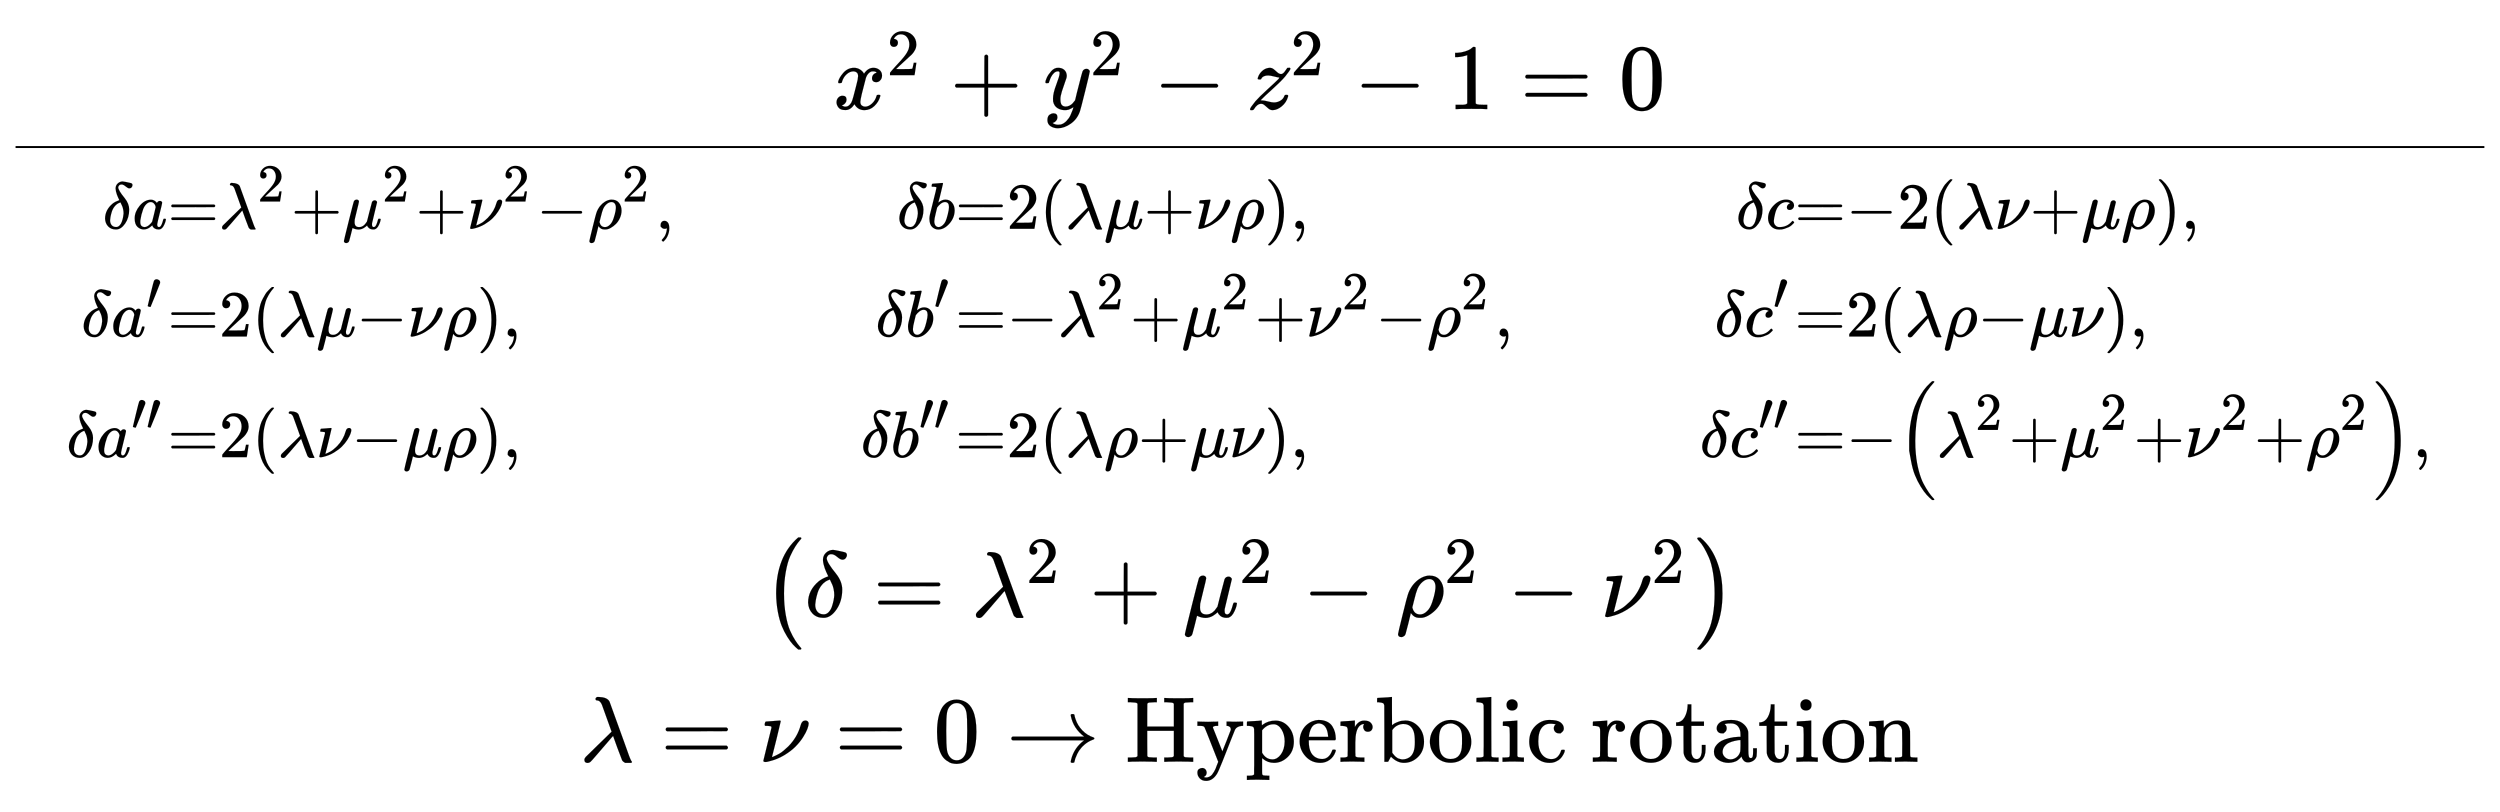 <svg xmlns:xlink="http://www.w3.org/1999/xlink" width="62.138ex" height="20.176ex" style="vertical-align: -9.505ex;" viewBox="0 -4594.6 26753.7 8686.8" role="img" focusable="false" xmlns="http://www.w3.org/2000/svg" aria-labelledby="MathJax-SVG-1-Title"><title id="MathJax-SVG-1-Title">StartLayout 1st Row  x squared plus y squared minus z squared minus 1 equals 0 2nd Row  StartLayout 1st Row 1st Column delta a 2nd Column equals lamda squared plus mu squared plus nu squared minus rho squared comma 3rd Column delta b 4th Column equals 2 left parenthesis lamda mu plus nu rho right parenthesis comma 5th Column delta c 6th Column equals minus 2 left parenthesis lamda nu plus mu rho right parenthesis comma 2nd Row 1st Column delta a prime 2nd Column equals 2 left parenthesis lamda mu minus nu rho right parenthesis comma 3rd Column delta b prime 4th Column equals minus lamda squared plus mu squared plus nu squared minus rho squared comma 5th Column delta c prime 6th Column equals 2 left parenthesis lamda rho minus mu nu right parenthesis comma 3rd Row 1st Column delta a double prime 2nd Column equals 2 left parenthesis lamda nu minus mu rho right parenthesis comma 3rd Column delta b double prime 4th Column equals 2 left parenthesis lamda rho plus mu nu right parenthesis comma 5th Column delta c double prime 6th Column equals minus left parenthesis lamda squared plus mu squared plus nu squared plus rho squared right parenthesis comma EndLayout 3rd Row  left parenthesis delta equals lamda squared plus mu squared minus rho squared minus nu squared right parenthesis 4th Row  lamda equals nu equals 0 right arrow Hyperbolic rotation EndLayout</title><defs aria-hidden="true"><path stroke-width="1" id="E2-MJMATHI-78" d="M52 289Q59 331 106 386T222 442Q257 442 286 424T329 379Q371 442 430 442Q467 442 494 420T522 361Q522 332 508 314T481 292T458 288Q439 288 427 299T415 328Q415 374 465 391Q454 404 425 404Q412 404 406 402Q368 386 350 336Q290 115 290 78Q290 50 306 38T341 26Q378 26 414 59T463 140Q466 150 469 151T485 153H489Q504 153 504 145Q504 144 502 134Q486 77 440 33T333 -11Q263 -11 227 52Q186 -10 133 -10H127Q78 -10 57 16T35 71Q35 103 54 123T99 143Q142 143 142 101Q142 81 130 66T107 46T94 41L91 40Q91 39 97 36T113 29T132 26Q168 26 194 71Q203 87 217 139T245 247T261 313Q266 340 266 352Q266 380 251 392T217 404Q177 404 142 372T93 290Q91 281 88 280T72 278H58Q52 284 52 289Z"></path><path stroke-width="1" id="E2-MJMAIN-32" d="M109 429Q82 429 66 447T50 491Q50 562 103 614T235 666Q326 666 387 610T449 465Q449 422 429 383T381 315T301 241Q265 210 201 149L142 93L218 92Q375 92 385 97Q392 99 409 186V189H449V186Q448 183 436 95T421 3V0H50V19V31Q50 38 56 46T86 81Q115 113 136 137Q145 147 170 174T204 211T233 244T261 278T284 308T305 340T320 369T333 401T340 431T343 464Q343 527 309 573T212 619Q179 619 154 602T119 569T109 550Q109 549 114 549Q132 549 151 535T170 489Q170 464 154 447T109 429Z"></path><path stroke-width="1" id="E2-MJMAIN-2B" d="M56 237T56 250T70 270H369V420L370 570Q380 583 389 583Q402 583 409 568V270H707Q722 262 722 250T707 230H409V-68Q401 -82 391 -82H389H387Q375 -82 369 -68V230H70Q56 237 56 250Z"></path><path stroke-width="1" id="E2-MJMATHI-79" d="M21 287Q21 301 36 335T84 406T158 442Q199 442 224 419T250 355Q248 336 247 334Q247 331 231 288T198 191T182 105Q182 62 196 45T238 27Q261 27 281 38T312 61T339 94Q339 95 344 114T358 173T377 247Q415 397 419 404Q432 431 462 431Q475 431 483 424T494 412T496 403Q496 390 447 193T391 -23Q363 -106 294 -155T156 -205Q111 -205 77 -183T43 -117Q43 -95 50 -80T69 -58T89 -48T106 -45Q150 -45 150 -87Q150 -107 138 -122T115 -142T102 -147L99 -148Q101 -153 118 -160T152 -167H160Q177 -167 186 -165Q219 -156 247 -127T290 -65T313 -9T321 21L315 17Q309 13 296 6T270 -6Q250 -11 231 -11Q185 -11 150 11T104 82Q103 89 103 113Q103 170 138 262T173 379Q173 380 173 381Q173 390 173 393T169 400T158 404H154Q131 404 112 385T82 344T65 302T57 280Q55 278 41 278H27Q21 284 21 287Z"></path><path stroke-width="1" id="E2-MJMAIN-2212" d="M84 237T84 250T98 270H679Q694 262 694 250T679 230H98Q84 237 84 250Z"></path><path stroke-width="1" id="E2-MJMATHI-7A" d="M347 338Q337 338 294 349T231 360Q211 360 197 356T174 346T162 335T155 324L153 320Q150 317 138 317Q117 317 117 325Q117 330 120 339Q133 378 163 406T229 440Q241 442 246 442Q271 442 291 425T329 392T367 375Q389 375 411 408T434 441Q435 442 449 442H462Q468 436 468 434Q468 430 463 420T449 399T432 377T418 358L411 349Q368 298 275 214T160 106L148 94L163 93Q185 93 227 82T290 71Q328 71 360 90T402 140Q406 149 409 151T424 153Q443 153 443 143Q443 138 442 134Q425 72 376 31T278 -11Q252 -11 232 6T193 40T155 57Q111 57 76 -3Q70 -11 59 -11H54H41Q35 -5 35 -2Q35 13 93 84Q132 129 225 214T340 322Q352 338 347 338Z"></path><path stroke-width="1" id="E2-MJMAIN-31" d="M213 578L200 573Q186 568 160 563T102 556H83V602H102Q149 604 189 617T245 641T273 663Q275 666 285 666Q294 666 302 660V361L303 61Q310 54 315 52T339 48T401 46H427V0H416Q395 3 257 3Q121 3 100 0H88V46H114Q136 46 152 46T177 47T193 50T201 52T207 57T213 61V578Z"></path><path stroke-width="1" id="E2-MJMAIN-3D" d="M56 347Q56 360 70 367H707Q722 359 722 347Q722 336 708 328L390 327H72Q56 332 56 347ZM56 153Q56 168 72 173H708Q722 163 722 153Q722 140 707 133H70Q56 140 56 153Z"></path><path stroke-width="1" id="E2-MJMAIN-30" d="M96 585Q152 666 249 666Q297 666 345 640T423 548Q460 465 460 320Q460 165 417 83Q397 41 362 16T301 -15T250 -22Q224 -22 198 -16T137 16T82 83Q39 165 39 320Q39 494 96 585ZM321 597Q291 629 250 629Q208 629 178 597Q153 571 145 525T137 333Q137 175 145 125T181 46Q209 16 250 16Q290 16 318 46Q347 76 354 130T362 333Q362 478 354 524T321 597Z"></path><path stroke-width="1" id="E2-MJMATHI-3B4" d="M195 609Q195 656 227 686T302 717Q319 716 351 709T407 697T433 690Q451 682 451 662Q451 644 438 628T403 612Q382 612 348 641T288 671T249 657T235 628Q235 584 334 463Q401 379 401 292Q401 169 340 80T205 -10H198Q127 -10 83 36T36 153Q36 286 151 382Q191 413 252 434Q252 435 245 449T230 481T214 521T201 566T195 609ZM112 130Q112 83 136 55T204 27Q233 27 256 51T291 111T309 178T316 232Q316 267 309 298T295 344T269 400L259 396Q215 381 183 342T137 256T118 179T112 130Z"></path><path stroke-width="1" id="E2-MJMATHI-61" d="M33 157Q33 258 109 349T280 441Q331 441 370 392Q386 422 416 422Q429 422 439 414T449 394Q449 381 412 234T374 68Q374 43 381 35T402 26Q411 27 422 35Q443 55 463 131Q469 151 473 152Q475 153 483 153H487Q506 153 506 144Q506 138 501 117T481 63T449 13Q436 0 417 -8Q409 -10 393 -10Q359 -10 336 5T306 36L300 51Q299 52 296 50Q294 48 292 46Q233 -10 172 -10Q117 -10 75 30T33 157ZM351 328Q351 334 346 350T323 385T277 405Q242 405 210 374T160 293Q131 214 119 129Q119 126 119 118T118 106Q118 61 136 44T179 26Q217 26 254 59T298 110Q300 114 325 217T351 328Z"></path><path stroke-width="1" id="E2-MJMATHI-3BB" d="M166 673Q166 685 183 694H202Q292 691 316 644Q322 629 373 486T474 207T524 67Q531 47 537 34T546 15T551 6T555 2T556 -2T550 -11H482Q457 3 450 18T399 152L354 277L340 262Q327 246 293 207T236 141Q211 112 174 69Q123 9 111 -1T83 -12Q47 -12 47 20Q47 37 61 52T199 187Q229 216 266 252T321 306L338 322Q338 323 288 462T234 612Q214 657 183 657Q166 657 166 673Z"></path><path stroke-width="1" id="E2-MJMATHI-3BC" d="M58 -216Q44 -216 34 -208T23 -186Q23 -176 96 116T173 414Q186 442 219 442Q231 441 239 435T249 423T251 413Q251 401 220 279T187 142Q185 131 185 107V99Q185 26 252 26Q261 26 270 27T287 31T302 38T315 45T327 55T338 65T348 77T356 88T365 100L372 110L408 253Q444 395 448 404Q461 431 491 431Q504 431 512 424T523 412T525 402L449 84Q448 79 448 68Q448 43 455 35T476 26Q485 27 496 35Q517 55 537 131Q543 151 547 152Q549 153 557 153H561Q580 153 580 144Q580 138 575 117T555 63T523 13Q510 0 491 -8Q483 -10 467 -10Q446 -10 429 -4T402 11T385 29T376 44T374 51L368 45Q362 39 350 30T324 12T288 -4T246 -11Q199 -11 153 12L129 -85Q108 -167 104 -180T92 -202Q76 -216 58 -216Z"></path><path stroke-width="1" id="E2-MJMATHI-3BD" d="M74 431Q75 431 146 436T219 442Q231 442 231 434Q231 428 185 241L137 51H140L150 55Q161 59 177 67T214 86T261 119T312 165Q410 264 445 394Q458 442 496 442Q509 442 519 434T530 411Q530 390 516 352T469 262T388 162T267 70T106 5Q81 -2 71 -2Q66 -2 59 -1T51 1Q45 5 45 11Q45 13 88 188L132 364Q133 377 125 380T86 385H65Q59 391 59 393T61 412Q65 431 74 431Z"></path><path stroke-width="1" id="E2-MJMATHI-3C1" d="M58 -216Q25 -216 23 -186Q23 -176 73 26T127 234Q143 289 182 341Q252 427 341 441Q343 441 349 441T359 442Q432 442 471 394T510 276Q510 219 486 165T425 74T345 13T266 -10H255H248Q197 -10 165 35L160 41L133 -71Q108 -168 104 -181T92 -202Q76 -216 58 -216ZM424 322Q424 359 407 382T357 405Q322 405 287 376T231 300Q217 269 193 170L176 102Q193 26 260 26Q298 26 334 62Q367 92 389 158T418 266T424 322Z"></path><path stroke-width="1" id="E2-MJMAIN-2C" d="M78 35T78 60T94 103T137 121Q165 121 187 96T210 8Q210 -27 201 -60T180 -117T154 -158T130 -185T117 -194Q113 -194 104 -185T95 -172Q95 -168 106 -156T131 -126T157 -76T173 -3V9L172 8Q170 7 167 6T161 3T152 1T140 0Q113 0 96 17Z"></path><path stroke-width="1" id="E2-MJMATHI-62" d="M73 647Q73 657 77 670T89 683Q90 683 161 688T234 694Q246 694 246 685T212 542Q204 508 195 472T180 418L176 399Q176 396 182 402Q231 442 283 442Q345 442 383 396T422 280Q422 169 343 79T173 -11Q123 -11 82 27T40 150V159Q40 180 48 217T97 414Q147 611 147 623T109 637Q104 637 101 637H96Q86 637 83 637T76 640T73 647ZM336 325V331Q336 405 275 405Q258 405 240 397T207 376T181 352T163 330L157 322L136 236Q114 150 114 114Q114 66 138 42Q154 26 178 26Q211 26 245 58Q270 81 285 114T318 219Q336 291 336 325Z"></path><path stroke-width="1" id="E2-MJMAIN-28" d="M94 250Q94 319 104 381T127 488T164 576T202 643T244 695T277 729T302 750H315H319Q333 750 333 741Q333 738 316 720T275 667T226 581T184 443T167 250T184 58T225 -81T274 -167T316 -220T333 -241Q333 -250 318 -250H315H302L274 -226Q180 -141 137 -14T94 250Z"></path><path stroke-width="1" id="E2-MJMAIN-29" d="M60 749L64 750Q69 750 74 750H86L114 726Q208 641 251 514T294 250Q294 182 284 119T261 12T224 -76T186 -143T145 -194T113 -227T90 -246Q87 -249 86 -250H74Q66 -250 63 -250T58 -247T55 -238Q56 -237 66 -225Q221 -64 221 250T66 725Q56 737 55 738Q55 746 60 749Z"></path><path stroke-width="1" id="E2-MJMATHI-63" d="M34 159Q34 268 120 355T306 442Q362 442 394 418T427 355Q427 326 408 306T360 285Q341 285 330 295T319 325T330 359T352 380T366 386H367Q367 388 361 392T340 400T306 404Q276 404 249 390Q228 381 206 359Q162 315 142 235T121 119Q121 73 147 50Q169 26 205 26H209Q321 26 394 111Q403 121 406 121Q410 121 419 112T429 98T420 83T391 55T346 25T282 0T202 -11Q127 -11 81 37T34 159Z"></path><path stroke-width="1" id="E2-MJMAIN-2032" d="M79 43Q73 43 52 49T30 61Q30 68 85 293T146 528Q161 560 198 560Q218 560 240 545T262 501Q262 496 260 486Q259 479 173 263T84 45T79 43Z"></path><path stroke-width="1" id="E2-MJSZ2-28" d="M180 96T180 250T205 541T266 770T353 944T444 1069T527 1150H555Q561 1144 561 1141Q561 1137 545 1120T504 1072T447 995T386 878T330 721T288 513T272 251Q272 133 280 56Q293 -87 326 -209T399 -405T475 -531T536 -609T561 -640Q561 -643 555 -649H527Q483 -612 443 -568T353 -443T266 -270T205 -41Z"></path><path stroke-width="1" id="E2-MJSZ2-29" d="M35 1138Q35 1150 51 1150H56H69Q113 1113 153 1069T243 944T330 771T391 541T416 250T391 -40T330 -270T243 -443T152 -568T69 -649H56Q43 -649 39 -647T35 -637Q65 -607 110 -548Q283 -316 316 56Q324 133 324 251Q324 368 316 445Q278 877 48 1123Q36 1137 35 1138Z"></path><path stroke-width="1" id="E2-MJSZ1-28" d="M152 251Q152 646 388 850H416Q422 844 422 841Q422 837 403 816T357 753T302 649T255 482T236 250Q236 124 255 19T301 -147T356 -251T403 -315T422 -340Q422 -343 416 -349H388Q359 -325 332 -296T271 -213T212 -97T170 56T152 251Z"></path><path stroke-width="1" id="E2-MJSZ1-29" d="M305 251Q305 -145 69 -349H56Q43 -349 39 -347T35 -338Q37 -333 60 -307T108 -239T160 -136T204 27T221 250T204 473T160 636T108 740T60 807T35 839Q35 850 50 850H56H69Q197 743 256 566Q305 425 305 251Z"></path><path stroke-width="1" id="E2-MJMAIN-2192" d="M56 237T56 250T70 270H835Q719 357 692 493Q692 494 692 496T691 499Q691 511 708 511H711Q720 511 723 510T729 506T732 497T735 481T743 456Q765 389 816 336T935 261Q944 258 944 250Q944 244 939 241T915 231T877 212Q836 186 806 152T761 85T740 35T732 4Q730 -6 727 -8T711 -11Q691 -11 691 0Q691 7 696 25Q728 151 835 230H70Q56 237 56 250Z"></path><path stroke-width="1" id="E2-MJMAIN-48" d="M128 622Q121 629 117 631T101 634T58 637H25V683H36Q57 680 180 680Q315 680 324 683H335V637H302Q262 636 251 634T233 622L232 500V378H517V622Q510 629 506 631T490 634T447 637H414V683H425Q446 680 569 680Q704 680 713 683H724V637H691Q651 636 640 634T622 622V61Q628 51 639 49T691 46H724V0H713Q692 3 569 3Q434 3 425 0H414V46H447Q489 47 498 49T517 61V332H232V197L233 61Q239 51 250 49T302 46H335V0H324Q303 3 180 3Q45 3 36 0H25V46H58Q100 47 109 49T128 61V622Z"></path><path stroke-width="1" id="E2-MJMAIN-79" d="M69 -66Q91 -66 104 -80T118 -116Q118 -134 109 -145T91 -160Q84 -163 97 -166Q104 -168 111 -168Q131 -168 148 -159T175 -138T197 -106T213 -75T225 -43L242 0L170 183Q150 233 125 297Q101 358 96 368T80 381Q79 382 78 382Q66 385 34 385H19V431H26L46 430Q65 430 88 429T122 428Q129 428 142 428T171 429T200 430T224 430L233 431H241V385H232Q183 385 185 366L286 112Q286 113 332 227L376 341V350Q376 365 366 373T348 383T334 385H331V431H337H344Q351 431 361 431T382 430T405 429T422 429Q477 429 503 431H508V385H497Q441 380 422 345Q420 343 378 235T289 9T227 -131Q180 -204 113 -204Q69 -204 44 -177T19 -116Q19 -89 35 -78T69 -66Z"></path><path stroke-width="1" id="E2-MJMAIN-70" d="M36 -148H50Q89 -148 97 -134V-126Q97 -119 97 -107T97 -77T98 -38T98 6T98 55T98 106Q98 140 98 177T98 243T98 296T97 335T97 351Q94 370 83 376T38 385H20V408Q20 431 22 431L32 432Q42 433 61 434T98 436Q115 437 135 438T165 441T176 442H179V416L180 390L188 397Q247 441 326 441Q407 441 464 377T522 216Q522 115 457 52T310 -11Q242 -11 190 33L182 40V-45V-101Q182 -128 184 -134T195 -145Q216 -148 244 -148H260V-194H252L228 -193Q205 -192 178 -192T140 -191Q37 -191 28 -194H20V-148H36ZM424 218Q424 292 390 347T305 402Q234 402 182 337V98Q222 26 294 26Q345 26 384 80T424 218Z"></path><path stroke-width="1" id="E2-MJMAIN-65" d="M28 218Q28 273 48 318T98 391T163 433T229 448Q282 448 320 430T378 380T406 316T415 245Q415 238 408 231H126V216Q126 68 226 36Q246 30 270 30Q312 30 342 62Q359 79 369 104L379 128Q382 131 395 131H398Q415 131 415 121Q415 117 412 108Q393 53 349 21T250 -11Q155 -11 92 58T28 218ZM333 275Q322 403 238 411H236Q228 411 220 410T195 402T166 381T143 340T127 274V267H333V275Z"></path><path stroke-width="1" id="E2-MJMAIN-72" d="M36 46H50Q89 46 97 60V68Q97 77 97 91T98 122T98 161T98 203Q98 234 98 269T98 328L97 351Q94 370 83 376T38 385H20V408Q20 431 22 431L32 432Q42 433 60 434T96 436Q112 437 131 438T160 441T171 442H174V373Q213 441 271 441H277Q322 441 343 419T364 373Q364 352 351 337T313 322Q288 322 276 338T263 372Q263 381 265 388T270 400T273 405Q271 407 250 401Q234 393 226 386Q179 341 179 207V154Q179 141 179 127T179 101T180 81T180 66V61Q181 59 183 57T188 54T193 51T200 49T207 48T216 47T225 47T235 46T245 46H276V0H267Q249 3 140 3Q37 3 28 0H20V46H36Z"></path><path stroke-width="1" id="E2-MJMAIN-62" d="M307 -11Q234 -11 168 55L158 37Q156 34 153 28T147 17T143 10L138 1L118 0H98V298Q98 599 97 603Q94 622 83 628T38 637H20V660Q20 683 22 683L32 684Q42 685 61 686T98 688Q115 689 135 690T165 693T176 694H179V543Q179 391 180 391L183 394Q186 397 192 401T207 411T228 421T254 431T286 439T323 442Q401 442 461 379T522 216Q522 115 458 52T307 -11ZM182 98Q182 97 187 90T196 79T206 67T218 55T233 44T250 35T271 29T295 26Q330 26 363 46T412 113Q424 148 424 212Q424 287 412 323Q385 405 300 405Q270 405 239 390T188 347L182 339V98Z"></path><path stroke-width="1" id="E2-MJMAIN-6F" d="M28 214Q28 309 93 378T250 448Q340 448 405 380T471 215Q471 120 407 55T250 -10Q153 -10 91 57T28 214ZM250 30Q372 30 372 193V225V250Q372 272 371 288T364 326T348 362T317 390T268 410Q263 411 252 411Q222 411 195 399Q152 377 139 338T126 246V226Q126 130 145 91Q177 30 250 30Z"></path><path stroke-width="1" id="E2-MJMAIN-6C" d="M42 46H56Q95 46 103 60V68Q103 77 103 91T103 124T104 167T104 217T104 272T104 329Q104 366 104 407T104 482T104 542T103 586T103 603Q100 622 89 628T44 637H26V660Q26 683 28 683L38 684Q48 685 67 686T104 688Q121 689 141 690T171 693T182 694H185V379Q185 62 186 60Q190 52 198 49Q219 46 247 46H263V0H255L232 1Q209 2 183 2T145 3T107 3T57 1L34 0H26V46H42Z"></path><path stroke-width="1" id="E2-MJMAIN-69" d="M69 609Q69 637 87 653T131 669Q154 667 171 652T188 609Q188 579 171 564T129 549Q104 549 87 564T69 609ZM247 0Q232 3 143 3Q132 3 106 3T56 1L34 0H26V46H42Q70 46 91 49Q100 53 102 60T104 102V205V293Q104 345 102 359T88 378Q74 385 41 385H30V408Q30 431 32 431L42 432Q52 433 70 434T106 436Q123 437 142 438T171 441T182 442H185V62Q190 52 197 50T232 46H255V0H247Z"></path><path stroke-width="1" id="E2-MJMAIN-63" d="M370 305T349 305T313 320T297 358Q297 381 312 396Q317 401 317 402T307 404Q281 408 258 408Q209 408 178 376Q131 329 131 219Q131 137 162 90Q203 29 272 29Q313 29 338 55T374 117Q376 125 379 127T395 129H409Q415 123 415 120Q415 116 411 104T395 71T366 33T318 2T249 -11Q163 -11 99 53T34 214Q34 318 99 383T250 448T370 421T404 357Q404 334 387 320Z"></path><path stroke-width="1" id="E2-MJMAIN-74" d="M27 422Q80 426 109 478T141 600V615H181V431H316V385H181V241Q182 116 182 100T189 68Q203 29 238 29Q282 29 292 100Q293 108 293 146V181H333V146V134Q333 57 291 17Q264 -10 221 -10Q187 -10 162 2T124 33T105 68T98 100Q97 107 97 248V385H18V422H27Z"></path><path stroke-width="1" id="E2-MJMAIN-61" d="M137 305T115 305T78 320T63 359Q63 394 97 421T218 448Q291 448 336 416T396 340Q401 326 401 309T402 194V124Q402 76 407 58T428 40Q443 40 448 56T453 109V145H493V106Q492 66 490 59Q481 29 455 12T400 -6T353 12T329 54V58L327 55Q325 52 322 49T314 40T302 29T287 17T269 6T247 -2T221 -8T190 -11Q130 -11 82 20T34 107Q34 128 41 147T68 188T116 225T194 253T304 268H318V290Q318 324 312 340Q290 411 215 411Q197 411 181 410T156 406T148 403Q170 388 170 359Q170 334 154 320ZM126 106Q126 75 150 51T209 26Q247 26 276 49T315 109Q317 116 318 175Q318 233 317 233Q309 233 296 232T251 223T193 203T147 166T126 106Z"></path><path stroke-width="1" id="E2-MJMAIN-6E" d="M41 46H55Q94 46 102 60V68Q102 77 102 91T102 122T103 161T103 203Q103 234 103 269T102 328V351Q99 370 88 376T43 385H25V408Q25 431 27 431L37 432Q47 433 65 434T102 436Q119 437 138 438T167 441T178 442H181V402Q181 364 182 364T187 369T199 384T218 402T247 421T285 437Q305 442 336 442Q450 438 463 329Q464 322 464 190V104Q464 66 466 59T477 49Q498 46 526 46H542V0H534L510 1Q487 2 460 2T422 3Q319 3 310 0H302V46H318Q379 46 379 62Q380 64 380 200Q379 335 378 343Q372 371 358 385T334 402T308 404Q263 404 229 370Q202 343 195 315T187 232V168V108Q187 78 188 68T191 55T200 49Q221 46 249 46H265V0H257L234 1Q210 2 183 2T145 3Q42 3 33 0H25V46H41Z"></path></defs><g stroke="currentColor" fill="currentColor" stroke-width="0" transform="matrix(1 0 0 -1 0 0)" aria-hidden="true"><g transform="translate(167,0)"><g transform="translate(389,0)"><g transform="translate(8361,3427)"> <use xlink:href="#E2-MJMATHI-78" x="0" y="0"></use> <use transform="scale(0.707)" xlink:href="#E2-MJMAIN-32" x="809" y="513"></use> <use xlink:href="#E2-MJMAIN-2B" x="1248" y="0"></use><g transform="translate(2249,0)"> <use xlink:href="#E2-MJMATHI-79" x="0" y="0"></use> <use transform="scale(0.707)" xlink:href="#E2-MJMAIN-32" x="706" y="513"></use></g> <use xlink:href="#E2-MJMAIN-2212" x="3425" y="0"></use><g transform="translate(4425,0)"> <use xlink:href="#E2-MJMATHI-7A" x="0" y="0"></use> <use transform="scale(0.707)" xlink:href="#E2-MJMAIN-32" x="663" y="513"></use></g> <use xlink:href="#E2-MJMAIN-2212" x="5571" y="0"></use> <use xlink:href="#E2-MJMAIN-31" x="6572" y="0"></use> <use xlink:href="#E2-MJMAIN-3D" x="7350" y="0"></use> <use xlink:href="#E2-MJMAIN-30" x="8406" y="0"></use></g><g transform="translate(0,855)"><g transform="translate(167,0)"><g transform="translate(-11,0)"><g transform="translate(387,1291)"> <use transform="scale(0.707)" xlink:href="#E2-MJMATHI-3B4" x="0" y="0"></use> <use transform="scale(0.707)" xlink:href="#E2-MJMATHI-61" x="451" y="0"></use></g><g transform="translate(158,138)"> <use transform="scale(0.707)" xlink:href="#E2-MJMATHI-3B4" x="0" y="0"></use><g transform="translate(319,0)"> <use transform="scale(0.707)" xlink:href="#E2-MJMATHI-61" x="0" y="0"></use> <use transform="scale(0.574)" xlink:href="#E2-MJMAIN-2032" x="652" y="508"></use></g></g><g transform="translate(0,-1153)"> <use transform="scale(0.707)" xlink:href="#E2-MJMATHI-3B4" x="0" y="0"></use><g transform="translate(319,0)"> <use transform="scale(0.707)" xlink:href="#E2-MJMATHI-61" x="0" y="0"></use><g transform="translate(374,291)"> <use transform="scale(0.574)" xlink:href="#E2-MJMAIN-2032"></use> <use transform="scale(0.574)" xlink:href="#E2-MJMAIN-2032" x="275" y="0"></use></g></g></g></g><g transform="translate(1070,0)"><g transform="translate(0,1291)"> <use transform="scale(0.707)" xlink:href="#E2-MJMAIN-3D" x="0" y="0"></use><g transform="translate(550,0)"> <use transform="scale(0.707)" xlink:href="#E2-MJMATHI-3BB" x="0" y="0"></use> <use transform="scale(0.574)" xlink:href="#E2-MJMAIN-32" x="718" y="508"></use></g> <use transform="scale(0.707)" xlink:href="#E2-MJMAIN-2B" x="1868" y="0"></use><g transform="translate(1871,0)"> <use transform="scale(0.707)" xlink:href="#E2-MJMATHI-3BC" x="0" y="0"></use> <use transform="scale(0.574)" xlink:href="#E2-MJMAIN-32" x="743" y="508"></use></g> <use transform="scale(0.707)" xlink:href="#E2-MJMAIN-2B" x="3756" y="0"></use><g transform="translate(3206,0)"> <use transform="scale(0.707)" xlink:href="#E2-MJMATHI-3BD" x="0" y="0"></use> <use transform="scale(0.574)" xlink:href="#E2-MJMAIN-32" x="666" y="508"></use></g> <use transform="scale(0.707)" xlink:href="#E2-MJMAIN-2212" x="5582" y="0"></use><g transform="translate(4498,0)"> <use transform="scale(0.707)" xlink:href="#E2-MJMATHI-3C1" x="0" y="0"></use> <use transform="scale(0.574)" xlink:href="#E2-MJMAIN-32" x="637" y="508"></use></g> <use transform="scale(0.707)" xlink:href="#E2-MJMAIN-2C" x="7385" y="0"></use></g><g transform="translate(0,138)"> <use transform="scale(0.707)" xlink:href="#E2-MJMAIN-3D" x="0" y="0"></use> <use transform="scale(0.707)" xlink:href="#E2-MJMAIN-32" x="778" y="0"></use> <use transform="scale(0.707)" xlink:href="#E2-MJMAIN-28" x="1279" y="0"></use> <use transform="scale(0.707)" xlink:href="#E2-MJMATHI-3BB" x="1668" y="0"></use> <use transform="scale(0.707)" xlink:href="#E2-MJMATHI-3BC" x="2252" y="0"></use> <use transform="scale(0.707)" xlink:href="#E2-MJMAIN-2212" x="2855" y="0"></use> <use transform="scale(0.707)" xlink:href="#E2-MJMATHI-3BD" x="3634" y="0"></use> <use transform="scale(0.707)" xlink:href="#E2-MJMATHI-3C1" x="4164" y="0"></use> <use transform="scale(0.707)" xlink:href="#E2-MJMAIN-29" x="4682" y="0"></use> <use transform="scale(0.707)" xlink:href="#E2-MJMAIN-2C" x="5071" y="0"></use></g><g transform="translate(0,-1153)"> <use transform="scale(0.707)" xlink:href="#E2-MJMAIN-3D" x="0" y="0"></use> <use transform="scale(0.707)" xlink:href="#E2-MJMAIN-32" x="778" y="0"></use> <use transform="scale(0.707)" xlink:href="#E2-MJMAIN-28" x="1279" y="0"></use> <use transform="scale(0.707)" xlink:href="#E2-MJMATHI-3BB" x="1668" y="0"></use> <use transform="scale(0.707)" xlink:href="#E2-MJMATHI-3BD" x="2252" y="0"></use> <use transform="scale(0.707)" xlink:href="#E2-MJMAIN-2212" x="2782" y="0"></use> <use transform="scale(0.707)" xlink:href="#E2-MJMATHI-3BC" x="3561" y="0"></use> <use transform="scale(0.707)" xlink:href="#E2-MJMATHI-3C1" x="4164" y="0"></use> <use transform="scale(0.707)" xlink:href="#E2-MJMAIN-29" x="4682" y="0"></use> <use transform="scale(0.707)" xlink:href="#E2-MJMAIN-2C" x="5071" y="0"></use></g></g><g transform="translate(8489,0)"><g transform="translate(387,1291)"> <use transform="scale(0.707)" xlink:href="#E2-MJMATHI-3B4" x="0" y="0"></use> <use transform="scale(0.707)" xlink:href="#E2-MJMATHI-62" x="451" y="0"></use></g><g transform="translate(158,138)"> <use transform="scale(0.707)" xlink:href="#E2-MJMATHI-3B4" x="0" y="0"></use><g transform="translate(319,0)"> <use transform="scale(0.707)" xlink:href="#E2-MJMATHI-62" x="0" y="0"></use> <use transform="scale(0.574)" xlink:href="#E2-MJMAIN-2032" x="529" y="508"></use></g></g><g transform="translate(0,-1153)"> <use transform="scale(0.707)" xlink:href="#E2-MJMATHI-3B4" x="0" y="0"></use><g transform="translate(319,0)"> <use transform="scale(0.707)" xlink:href="#E2-MJMATHI-62" x="0" y="0"></use><g transform="translate(303,291)"> <use transform="scale(0.574)" xlink:href="#E2-MJMAIN-2032"></use> <use transform="scale(0.574)" xlink:href="#E2-MJMAIN-2032" x="275" y="0"></use></g></g></g></g><g transform="translate(9499,0)"><g transform="translate(0,1291)"> <use transform="scale(0.707)" xlink:href="#E2-MJMAIN-3D" x="0" y="0"></use> <use transform="scale(0.707)" xlink:href="#E2-MJMAIN-32" x="778" y="0"></use> <use transform="scale(0.707)" xlink:href="#E2-MJMAIN-28" x="1279" y="0"></use> <use transform="scale(0.707)" xlink:href="#E2-MJMATHI-3BB" x="1668" y="0"></use> <use transform="scale(0.707)" xlink:href="#E2-MJMATHI-3BC" x="2252" y="0"></use> <use transform="scale(0.707)" xlink:href="#E2-MJMAIN-2B" x="2855" y="0"></use> <use transform="scale(0.707)" xlink:href="#E2-MJMATHI-3BD" x="3634" y="0"></use> <use transform="scale(0.707)" xlink:href="#E2-MJMATHI-3C1" x="4164" y="0"></use> <use transform="scale(0.707)" xlink:href="#E2-MJMAIN-29" x="4682" y="0"></use> <use transform="scale(0.707)" xlink:href="#E2-MJMAIN-2C" x="5071" y="0"></use></g><g transform="translate(0,138)"> <use transform="scale(0.707)" xlink:href="#E2-MJMAIN-3D" x="0" y="0"></use> <use transform="scale(0.707)" xlink:href="#E2-MJMAIN-2212" x="778" y="0"></use><g transform="translate(1100,0)"> <use transform="scale(0.707)" xlink:href="#E2-MJMATHI-3BB" x="0" y="0"></use> <use transform="scale(0.574)" xlink:href="#E2-MJMAIN-32" x="718" y="508"></use></g> <use transform="scale(0.707)" xlink:href="#E2-MJMAIN-2B" x="2646" y="0"></use><g transform="translate(2422,0)"> <use transform="scale(0.707)" xlink:href="#E2-MJMATHI-3BC" x="0" y="0"></use> <use transform="scale(0.574)" xlink:href="#E2-MJMAIN-32" x="743" y="508"></use></g> <use transform="scale(0.707)" xlink:href="#E2-MJMAIN-2B" x="4535" y="0"></use><g transform="translate(3757,0)"> <use transform="scale(0.707)" xlink:href="#E2-MJMATHI-3BD" x="0" y="0"></use> <use transform="scale(0.574)" xlink:href="#E2-MJMAIN-32" x="666" y="508"></use></g> <use transform="scale(0.707)" xlink:href="#E2-MJMAIN-2212" x="6361" y="0"></use><g transform="translate(5048,0)"> <use transform="scale(0.707)" xlink:href="#E2-MJMATHI-3C1" x="0" y="0"></use> <use transform="scale(0.574)" xlink:href="#E2-MJMAIN-32" x="637" y="508"></use></g> <use transform="scale(0.707)" xlink:href="#E2-MJMAIN-2C" x="8163" y="0"></use></g><g transform="translate(0,-1153)"> <use transform="scale(0.707)" xlink:href="#E2-MJMAIN-3D" x="0" y="0"></use> <use transform="scale(0.707)" xlink:href="#E2-MJMAIN-32" x="778" y="0"></use> <use transform="scale(0.707)" xlink:href="#E2-MJMAIN-28" x="1279" y="0"></use> <use transform="scale(0.707)" xlink:href="#E2-MJMATHI-3BB" x="1668" y="0"></use> <use transform="scale(0.707)" xlink:href="#E2-MJMATHI-3C1" x="2252" y="0"></use> <use transform="scale(0.707)" xlink:href="#E2-MJMAIN-2B" x="2769" y="0"></use> <use transform="scale(0.707)" xlink:href="#E2-MJMATHI-3BC" x="3548" y="0"></use> <use transform="scale(0.707)" xlink:href="#E2-MJMATHI-3BD" x="4151" y="0"></use> <use transform="scale(0.707)" xlink:href="#E2-MJMAIN-29" x="4682" y="0"></use> <use transform="scale(0.707)" xlink:href="#E2-MJMAIN-2C" x="5071" y="0"></use></g></g><g transform="translate(17468,0)"><g transform="translate(387,1291)"> <use transform="scale(0.707)" xlink:href="#E2-MJMATHI-3B4" x="0" y="0"></use> <use transform="scale(0.707)" xlink:href="#E2-MJMATHI-63" x="451" y="0"></use></g><g transform="translate(158,138)"> <use transform="scale(0.707)" xlink:href="#E2-MJMATHI-3B4" x="0" y="0"></use><g transform="translate(319,0)"> <use transform="scale(0.707)" xlink:href="#E2-MJMATHI-63" x="0" y="0"></use> <use transform="scale(0.574)" xlink:href="#E2-MJMAIN-2032" x="533" y="508"></use></g></g><g transform="translate(0,-1153)"> <use transform="scale(0.707)" xlink:href="#E2-MJMATHI-3B4" x="0" y="0"></use><g transform="translate(319,0)"> <use transform="scale(0.707)" xlink:href="#E2-MJMATHI-63" x="0" y="0"></use><g transform="translate(306,291)"> <use transform="scale(0.574)" xlink:href="#E2-MJMAIN-2032"></use> <use transform="scale(0.574)" xlink:href="#E2-MJMAIN-2032" x="275" y="0"></use></g></g></g></g><g transform="translate(18481,0)"><g transform="translate(0,1291)"> <use transform="scale(0.707)" xlink:href="#E2-MJMAIN-3D" x="0" y="0"></use> <use transform="scale(0.707)" xlink:href="#E2-MJMAIN-2212" x="778" y="0"></use> <use transform="scale(0.707)" xlink:href="#E2-MJMAIN-32" x="1557" y="0"></use> <use transform="scale(0.707)" xlink:href="#E2-MJMAIN-28" x="2057" y="0"></use> <use transform="scale(0.707)" xlink:href="#E2-MJMATHI-3BB" x="2447" y="0"></use> <use transform="scale(0.707)" xlink:href="#E2-MJMATHI-3BD" x="3030" y="0"></use> <use transform="scale(0.707)" xlink:href="#E2-MJMAIN-2B" x="3561" y="0"></use> <use transform="scale(0.707)" xlink:href="#E2-MJMATHI-3BC" x="4339" y="0"></use> <use transform="scale(0.707)" xlink:href="#E2-MJMATHI-3C1" x="4943" y="0"></use> <use transform="scale(0.707)" xlink:href="#E2-MJMAIN-29" x="5460" y="0"></use> <use transform="scale(0.707)" xlink:href="#E2-MJMAIN-2C" x="5850" y="0"></use></g><g transform="translate(0,138)"> <use transform="scale(0.707)" xlink:href="#E2-MJMAIN-3D" x="0" y="0"></use> <use transform="scale(0.707)" xlink:href="#E2-MJMAIN-32" x="778" y="0"></use> <use transform="scale(0.707)" xlink:href="#E2-MJMAIN-28" x="1279" y="0"></use> <use transform="scale(0.707)" xlink:href="#E2-MJMATHI-3BB" x="1668" y="0"></use> <use transform="scale(0.707)" xlink:href="#E2-MJMATHI-3C1" x="2252" y="0"></use> <use transform="scale(0.707)" xlink:href="#E2-MJMAIN-2212" x="2769" y="0"></use> <use transform="scale(0.707)" xlink:href="#E2-MJMATHI-3BC" x="3548" y="0"></use> <use transform="scale(0.707)" xlink:href="#E2-MJMATHI-3BD" x="4151" y="0"></use> <use transform="scale(0.707)" xlink:href="#E2-MJMAIN-29" x="4682" y="0"></use> <use transform="scale(0.707)" xlink:href="#E2-MJMAIN-2C" x="5071" y="0"></use></g><g transform="translate(0,-1153)"> <use transform="scale(0.707)" xlink:href="#E2-MJMAIN-3D" x="0" y="0"></use> <use transform="scale(0.707)" xlink:href="#E2-MJMAIN-2212" x="778" y="0"></use><g transform="translate(1100,0)"> <use transform="scale(0.707)" xlink:href="#E2-MJSZ2-28"></use><g transform="translate(422,0)"> <use transform="scale(0.707)" xlink:href="#E2-MJMATHI-3BB" x="0" y="0"></use> <use transform="scale(0.574)" xlink:href="#E2-MJMAIN-32" x="718" y="508"></use> <use transform="scale(0.707)" xlink:href="#E2-MJMAIN-2B" x="1089" y="0"></use><g transform="translate(1321,0)"> <use transform="scale(0.707)" xlink:href="#E2-MJMATHI-3BC" x="0" y="0"></use> <use transform="scale(0.574)" xlink:href="#E2-MJMAIN-32" x="743" y="508"></use></g> <use transform="scale(0.707)" xlink:href="#E2-MJMAIN-2B" x="2978" y="0"></use><g transform="translate(2656,0)"> <use transform="scale(0.707)" xlink:href="#E2-MJMATHI-3BD" x="0" y="0"></use> <use transform="scale(0.574)" xlink:href="#E2-MJMAIN-32" x="666" y="508"></use></g> <use transform="scale(0.707)" xlink:href="#E2-MJMAIN-2B" x="4804" y="0"></use><g transform="translate(3947,0)"> <use transform="scale(0.707)" xlink:href="#E2-MJMATHI-3C1" x="0" y="0"></use> <use transform="scale(0.574)" xlink:href="#E2-MJMAIN-32" x="637" y="508"></use></g></g> <use transform="scale(0.707)" xlink:href="#E2-MJSZ2-29" x="7204" y="-1"></use></g> <use transform="scale(0.707)" xlink:href="#E2-MJMAIN-2C" x="9358" y="0"></use></g></g></g></g><g transform="translate(7598,-2007)"> <use xlink:href="#E2-MJSZ1-28"></use><g transform="translate(458,0)"> <use xlink:href="#E2-MJMATHI-3B4" x="0" y="0"></use> <use xlink:href="#E2-MJMAIN-3D" x="729" y="0"></use><g transform="translate(1785,0)"> <use xlink:href="#E2-MJMATHI-3BB" x="0" y="0"></use> <use transform="scale(0.707)" xlink:href="#E2-MJMAIN-32" x="825" y="513"></use></g> <use xlink:href="#E2-MJMAIN-2B" x="3045" y="0"></use><g transform="translate(4045,0)"> <use xlink:href="#E2-MJMATHI-3BC" x="0" y="0"></use> <use transform="scale(0.707)" xlink:href="#E2-MJMAIN-32" x="853" y="513"></use></g> <use xlink:href="#E2-MJMAIN-2212" x="5325" y="0"></use><g transform="translate(6326,0)"> <use xlink:href="#E2-MJMATHI-3C1" x="0" y="0"></use> <use transform="scale(0.707)" xlink:href="#E2-MJMAIN-32" x="731" y="513"></use></g> <use xlink:href="#E2-MJMAIN-2212" x="7519" y="0"></use><g transform="translate(8520,0)"> <use xlink:href="#E2-MJMATHI-3BD" x="0" y="0"></use> <use transform="scale(0.707)" xlink:href="#E2-MJMAIN-32" x="765" y="513"></use></g></g> <use xlink:href="#E2-MJSZ1-29" x="9974" y="-1"></use></g><g transform="translate(5651,-3558)"> <use xlink:href="#E2-MJMATHI-3BB" x="0" y="0"></use> <use xlink:href="#E2-MJMAIN-3D" x="861" y="0"></use> <use xlink:href="#E2-MJMATHI-3BD" x="1917" y="0"></use> <use xlink:href="#E2-MJMAIN-3D" x="2725" y="0"></use> <use xlink:href="#E2-MJMAIN-30" x="3782" y="0"></use> <use xlink:href="#E2-MJMAIN-2192" x="4560" y="0"></use><g transform="translate(5838,0)"> <use xlink:href="#E2-MJMAIN-48"></use> <use xlink:href="#E2-MJMAIN-79" x="750" y="0"></use> <use xlink:href="#E2-MJMAIN-70" x="1279" y="0"></use> <use xlink:href="#E2-MJMAIN-65" x="1835" y="0"></use> <use xlink:href="#E2-MJMAIN-72" x="2280" y="0"></use> <use xlink:href="#E2-MJMAIN-62" x="2672" y="0"></use> <use xlink:href="#E2-MJMAIN-6F" x="3229" y="0"></use> <use xlink:href="#E2-MJMAIN-6C" x="3729" y="0"></use> <use xlink:href="#E2-MJMAIN-69" x="4008" y="0"></use> <use xlink:href="#E2-MJMAIN-63" x="4286" y="0"></use> <use xlink:href="#E2-MJMAIN-72" x="4981" y="0"></use> <use xlink:href="#E2-MJMAIN-6F" x="5373" y="0"></use> <use xlink:href="#E2-MJMAIN-74" x="5874" y="0"></use> <use xlink:href="#E2-MJMAIN-61" x="6263" y="0"></use> <use xlink:href="#E2-MJMAIN-74" x="6764" y="0"></use> <use xlink:href="#E2-MJMAIN-69" x="7153" y="0"></use> <use xlink:href="#E2-MJMAIN-6F" x="7432" y="0"></use> <use xlink:href="#E2-MJMAIN-6E" x="7932" y="0"></use></g></g></g><line stroke-linecap="square" stroke-width="20.9" y2="10" y1="10" x1="10" x2="26409" transform="translate(0,3011)"></line></g></g></svg>